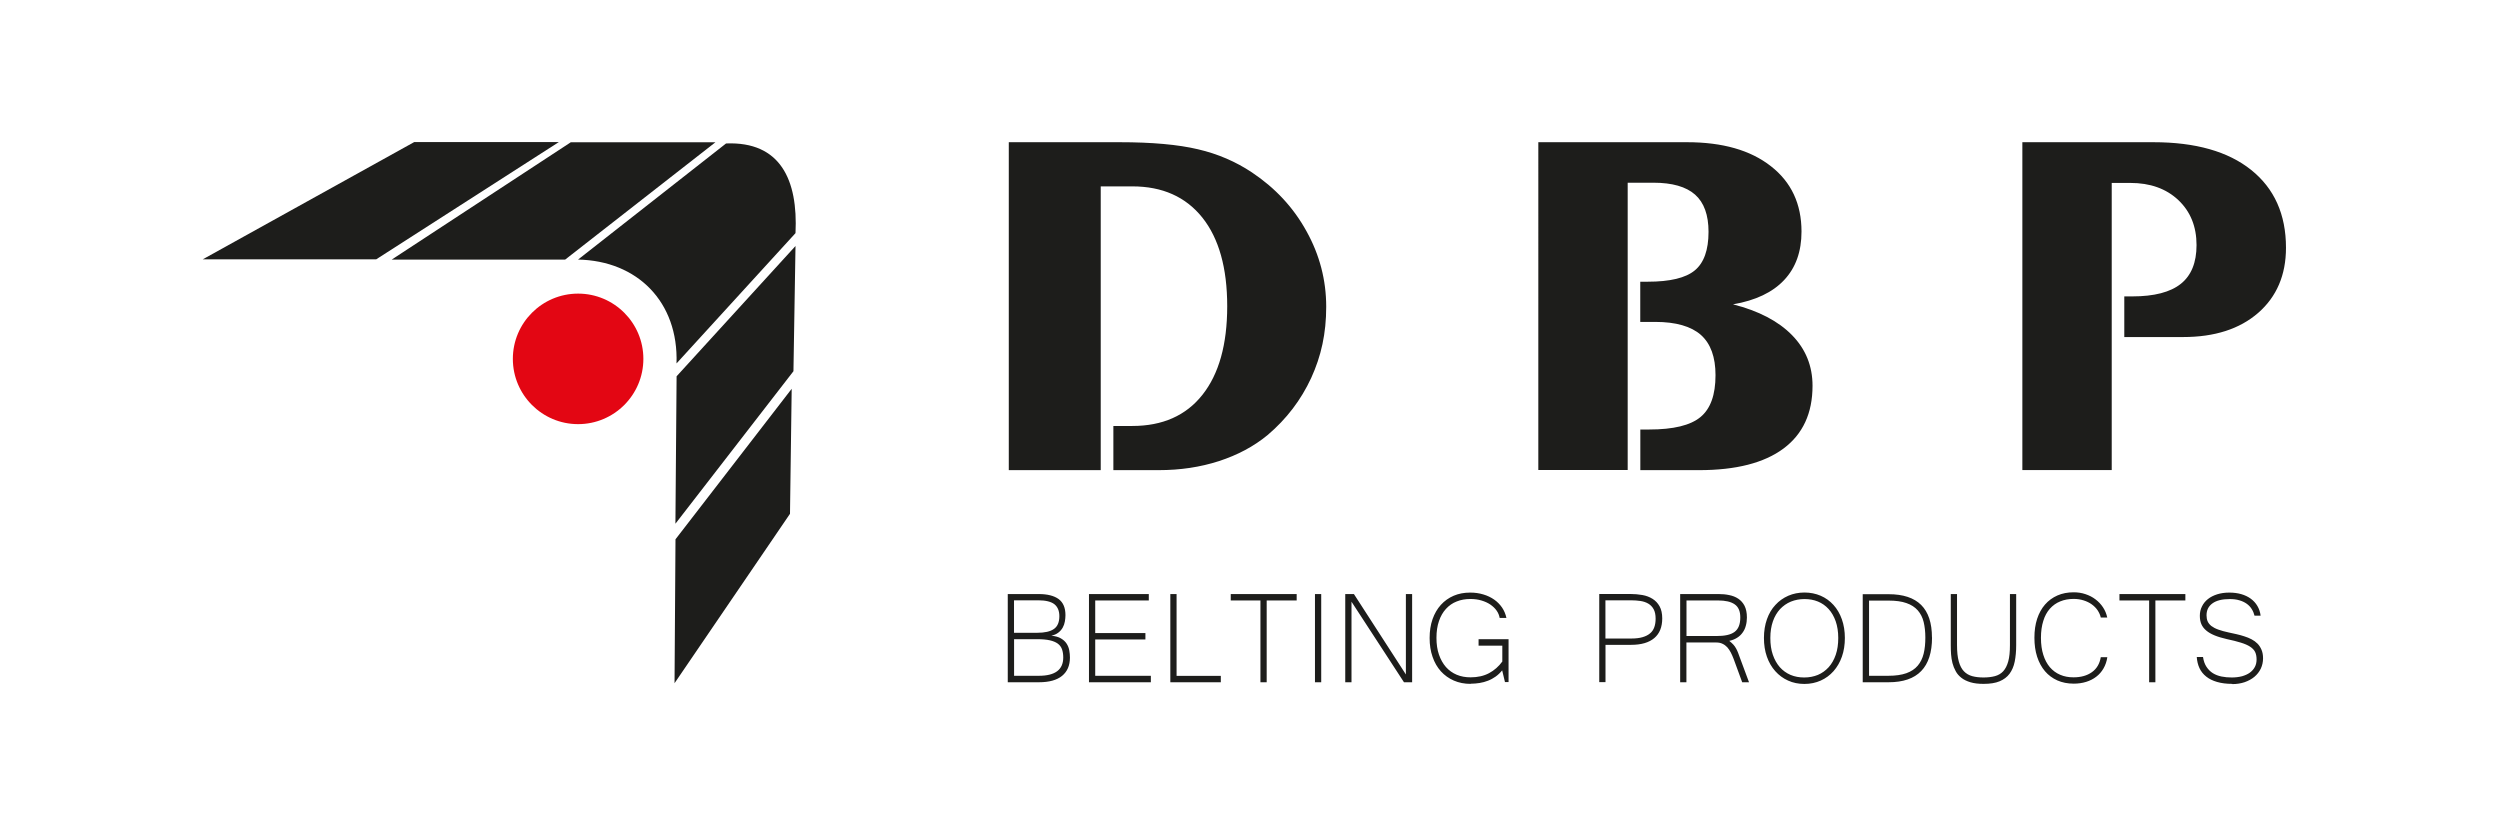 <?xml version="1.0" encoding="UTF-8"?>
<svg id="Ebene_1" xmlns="http://www.w3.org/2000/svg" version="1.1" viewBox="0 0 340.16 113.39">
  <!-- Generator: Adobe Illustrator 29.0.0, SVG Export Plug-In . SVG Version: 2.1.0 Build 186)  -->
  <path d="M303.73,93.05c-.79,0-1.47-.09-2.06-.26-.59-.17-1.08-.41-1.48-.73-.4-.32-.71-.7-.92-1.15-.21-.45-.33-.96-.37-1.52h.85c.08.54.24.99.48,1.35.24.36.52.64.87.86.34.21.73.36,1.17.45.44.09.91.13,1.4.13s.98-.06,1.4-.17c.41-.12.77-.28,1.06-.49.29-.22.52-.47.68-.78.16-.3.23-.65.23-1.02,0-.4-.07-.74-.2-1.01-.13-.27-.36-.51-.68-.72-.32-.21-.74-.39-1.26-.55-.52-.16-1.17-.33-1.94-.49-.64-.15-1.19-.31-1.64-.5-.46-.19-.84-.41-1.13-.66-.3-.25-.52-.54-.66-.86-.14-.33-.21-.7-.21-1.14,0-.46.09-.89.29-1.28.19-.39.46-.72.81-1,.35-.28.77-.49,1.27-.65.49-.15,1.03-.23,1.63-.23s1.14.07,1.63.21c.49.14.93.35,1.3.62.37.27.67.6.9.99.23.39.38.83.44,1.32h-.83c-.08-.32-.2-.62-.38-.9-.17-.28-.4-.52-.68-.72-.28-.2-.61-.36-1-.47-.38-.12-.82-.17-1.32-.17-1.03,0-1.82.2-2.35.59-.54.39-.8.93-.8,1.62,0,.31.05.59.15.82.1.23.27.44.5.63.24.18.55.35.94.49.39.14.87.28,1.45.4.34.07.69.15,1.05.23.36.08.71.18,1.05.29.35.11.67.24.98.4.31.16.58.36.81.59.23.23.41.51.55.84.14.33.21.71.21,1.16,0,.51-.11.98-.31,1.41-.21.43-.5.8-.87,1.11-.37.31-.82.55-1.33.73-.51.17-1.07.26-1.68.26M297.35,81.7h-4.08v11.13h-.85v-11.13h-4.04v-.87h8.97v.87ZM285.85,84.05c-.08-.36-.23-.69-.44-1.01-.21-.31-.48-.58-.8-.81-.32-.23-.69-.41-1.11-.54-.41-.13-.86-.2-1.34-.2-.68,0-1.29.11-1.84.34-.55.22-1.02.56-1.41,1-.39.44-.69.99-.89,1.65-.21.66-.32,1.43-.32,2.31s.11,1.65.32,2.31c.21.67.51,1.23.89,1.68.39.45.85.8,1.4,1.03.55.24,1.15.35,1.82.35,1.01,0,1.84-.23,2.5-.7.65-.46,1.06-1.14,1.21-2.04h.89c-.08.57-.26,1.08-.52,1.53-.26.45-.59.83-.99,1.13-.4.31-.86.54-1.38.7-.52.16-1.08.24-1.68.24-.83,0-1.57-.15-2.23-.44-.66-.3-1.22-.71-1.68-1.25-.46-.54-.82-1.2-1.07-1.97-.25-.77-.37-1.63-.37-2.59s.12-1.8.37-2.57c.25-.76.61-1.41,1.07-1.94.47-.54,1.03-.95,1.69-1.24.66-.29,1.4-.43,2.21-.43.56,0,1.1.08,1.6.25.51.17.97.4,1.37.71.4.3.75.67,1.02,1.08.28.42.47.88.58,1.39h-.89ZM269.88,93.05c-.69,0-1.29-.07-1.78-.22-.49-.15-.91-.35-1.23-.61-.32-.25-.59-.55-.77-.9-.19-.34-.34-.71-.44-1.1-.1-.38-.16-.79-.19-1.2-.03-.42-.04-.82-.04-1.22v-6.97h.85v6.94c0,.91.08,1.66.24,2.23.16.57.39,1.02.7,1.34.31.32.69.54,1.13.66.44.12.95.18,1.53.18s1.1-.06,1.55-.18c.45-.12.83-.34,1.13-.66.3-.33.53-.77.69-1.35.16-.57.23-1.31.23-2.22v-6.94h.85v6.97c0,.83-.07,1.57-.2,2.22-.13.65-.37,1.2-.7,1.65-.33.45-.79.79-1.36,1.03-.57.24-1.3.35-2.18.35ZM261.97,86.74c0-.79-.08-1.49-.23-2.11-.15-.62-.42-1.14-.8-1.58-.39-.44-.9-.77-1.54-.99-.64-.23-1.45-.34-2.44-.34h-2.65v10.23h2.65c.97,0,1.78-.12,2.43-.35.64-.23,1.16-.57,1.54-1.02.38-.45.65-.99.81-1.64.16-.64.23-1.37.23-2.2ZM262.88,86.74c0,4.06-1.96,6.09-5.9,6.09h-3.53v-11.98h3.53c1.97,0,3.44.49,4.42,1.46.98.98,1.47,2.45,1.47,4.43ZM245.5,92.18c.67,0,1.28-.12,1.85-.35.56-.24,1.05-.59,1.47-1.05.41-.46.73-1.02.96-1.69.23-.67.34-1.43.34-2.28s-.12-1.62-.35-2.28c-.23-.65-.55-1.21-.96-1.66-.41-.45-.89-.79-1.45-1.02-.56-.23-1.17-.34-1.83-.34s-1.29.12-1.86.35c-.56.23-1.05.58-1.47,1.02-.41.45-.74,1-.97,1.66-.23.66-.35,1.41-.35,2.27s.11,1.62.34,2.28c.23.67.55,1.23.95,1.69.41.46.9.81,1.46,1.05.57.24,1.19.35,1.85.35ZM245.52,80.62c.8,0,1.53.15,2.21.44.67.29,1.25.71,1.74,1.25.49.54.87,1.19,1.14,1.95.27.76.41,1.61.41,2.54s-.13,1.77-.4,2.54c-.27.77-.65,1.42-1.14,1.98-.49.55-1.07.98-1.74,1.28-.67.3-1.41.46-2.22.46s-1.56-.15-2.23-.46c-.67-.3-1.25-.73-1.74-1.28-.49-.55-.87-1.2-1.14-1.97-.27-.77-.4-1.62-.4-2.55s.14-1.79.41-2.55c.27-.76.65-1.41,1.15-1.94.49-.54,1.07-.95,1.75-1.25.67-.29,1.41-.44,2.21-.44ZM229.46,86.54h4.05c.58,0,1.07-.04,1.48-.13.41-.09.75-.23,1.02-.43.27-.2.46-.46.59-.79.13-.33.19-.72.19-1.19,0-.83-.25-1.42-.76-1.77-.51-.36-1.27-.53-2.27-.53h-4.29v4.85ZM237.99,92.83h-.94l-1.17-3.19c-.12-.31-.24-.59-.38-.86-.14-.27-.3-.5-.48-.71-.19-.2-.4-.36-.64-.47-.24-.12-.52-.18-.84-.18h-4.08v5.41h-.85v-12h5.25c.49,0,.96.04,1.42.14.46.09.87.25,1.23.49.36.24.65.56.86.97.21.42.32.94.32,1.59,0,.4-.05.78-.15,1.13-.09.35-.24.66-.44.93-.19.27-.44.51-.75.7-.3.19-.65.33-1.06.42.22.17.4.34.55.5.14.16.27.33.37.52.1.18.2.38.28.6.08.22.17.47.28.76l1.21,3.26ZM218.44,86.88h3.52c.6,0,1.11-.06,1.52-.18.42-.12.76-.29,1.03-.52.27-.22.46-.5.58-.84.12-.33.18-.72.18-1.16,0-.53-.09-.96-.27-1.29-.18-.33-.43-.58-.73-.76-.31-.18-.67-.3-1.07-.36-.41-.06-.83-.09-1.28-.09h-3.48v5.18ZM217.59,80.82h4.23c.57,0,1.12.05,1.64.14.52.09.99.27,1.39.52.4.25.72.59.96,1.02.24.43.36.98.36,1.64,0,1.18-.36,2.07-1.08,2.68-.72.61-1.77.92-3.15.92h-3.49v5.07h-.85v-12ZM200.09,93.05c-.83,0-1.59-.15-2.28-.45-.68-.3-1.27-.72-1.76-1.26-.49-.55-.87-1.2-1.13-1.97-.27-.77-.4-1.62-.4-2.56s.13-1.8.4-2.57c.27-.76.65-1.41,1.13-1.94.49-.54,1.07-.95,1.74-1.24.68-.29,1.42-.43,2.24-.43.64,0,1.23.08,1.79.25.55.16,1.05.4,1.48.7.43.3.79.67,1.08,1.09.28.42.48.89.59,1.41h-.92c-.06-.35-.19-.68-.41-.99-.21-.31-.5-.58-.84-.82-.35-.24-.75-.42-1.21-.56-.46-.14-.97-.21-1.52-.21-.68,0-1.31.11-1.87.34-.57.22-1.05.56-1.46,1.01-.41.45-.73,1-.95,1.66-.23.66-.34,1.42-.34,2.28s.11,1.62.34,2.28c.23.67.55,1.23.95,1.69.41.46.9.81,1.47,1.05.57.24,1.2.35,1.89.35.96,0,1.8-.19,2.51-.57.71-.38,1.31-.91,1.8-1.58v-2.16h-3.23v-.88h4.08v5.83h-.49l-.38-1.59c-.27.34-.57.62-.89.85-.33.23-.67.42-1.04.56-.36.14-.75.25-1.14.31-.4.06-.8.1-1.21.1ZM192.14,92.83h-1.11l-7.14-10.96v10.96h-.85v-12h1.18l7.07,10.94v-10.94h.85v12ZM179.77,92.83h-.85v-12h.85v12ZM176.43,81.7h-4.08v11.13h-.85v-11.13h-4.04v-.87h8.97v.87ZM166.11,92.83h-6.87v-12h.85v11.13h6.02v.87ZM156.59,92.83h-8.42v-12h8.14v.87h-7.29v4.44h6.83v.87h-6.83v4.94h7.57v.87ZM137.97,86.1h3.14c1.04,0,1.8-.17,2.29-.52.49-.34.74-.92.74-1.74,0-.73-.23-1.27-.68-1.63-.45-.35-1.19-.53-2.19-.53h-3.3v4.41ZM137.97,91.95h3.39c2.21,0,3.31-.83,3.31-2.49,0-.43-.06-.8-.17-1.12-.11-.31-.31-.57-.58-.77-.28-.2-.64-.35-1.09-.45-.45-.1-1.02-.15-1.7-.15h-3.15v4.98ZM145.58,89.46c0,1.09-.36,1.92-1.07,2.5-.71.58-1.76.87-3.15.87h-4.24v-12h4.23c1.17,0,2.07.23,2.69.68.62.46.93,1.19.93,2.19,0,.28-.03.56-.08.86-.05.3-.15.57-.29.83-.14.25-.33.48-.59.68-.25.2-.57.34-.96.43.55.05.99.17,1.31.37.33.19.59.43.77.71.18.28.3.58.36.92.06.33.09.65.09.97Z" fill="#1d1d1b"/>
  <path d="M287.33,24.88h0s0,0,0,0v39.08h-12.16V19.35h17.83c5.72,0,10.15,1.25,13.3,3.77,3.15,2.52,4.74,6.05,4.74,10.59,0,3.71-1.27,6.67-3.78,8.86-2.53,2.2-5.93,3.29-10.22,3.29h-8v-5.53h1.08c2.98,0,5.18-.57,6.61-1.71,1.42-1.13,2.14-2.89,2.14-5.27,0-2.53-.83-4.57-2.48-6.13-1.66-1.56-3.84-2.33-6.53-2.33h-2.54ZM223.18,58.44h1.22c3.28,0,5.6-.56,6.97-1.69s2.05-3.02,2.05-5.7c0-2.47-.66-4.29-1.99-5.48-1.33-1.17-3.41-1.77-6.2-1.77h-2.05v-5.47h1.02c3.02,0,5.16-.51,6.4-1.54,1.24-1.02,1.87-2.77,1.87-5.24,0-2.3-.61-3.99-1.83-5.07-1.22-1.08-3.11-1.62-5.67-1.62h-3.5v39.09h-12.16V19.35h20.23c4.83,0,8.63,1.08,11.41,3.26,2.78,2.16,4.17,5.14,4.17,8.9,0,2.71-.78,4.91-2.36,6.59-1.56,1.67-3.88,2.78-6.96,3.31,3.5.89,6.17,2.29,8.03,4.19,1.86,1.9,2.79,4.2,2.79,6.89,0,3.74-1.32,6.58-3.95,8.54-2.64,1.96-6.47,2.94-11.49,2.94h-7.99v-5.54ZM149.77,25.36v32.6h0v6.01h-12.51V19.35h15.08c4.41,0,7.96.32,10.66.96,2.71.63,5.15,1.69,7.33,3.14,3.18,2.12,5.66,4.78,7.44,8.02,1.79,3.22,2.68,6.65,2.68,10.27s-.68,6.71-2.05,9.7c-1.38,2.98-3.35,5.57-5.93,7.76-1.87,1.54-4.07,2.71-6.61,3.54-2.54.82-5.26,1.23-8.18,1.23h-6.19v-6.01h2.58c4.11,0,7.3-1.41,9.54-4.24,2.24-2.83,3.37-6.84,3.37-12.05s-1.13-9.23-3.38-12.06c-2.27-2.84-5.45-4.25-9.53-4.25h-4.31Z" fill="#1d1d1b"/>
  <path d="M78.66,39.95c4.9,0,8.88,3.98,8.88,8.88s-3.98,8.88-8.88,8.88-8.88-3.98-8.88-8.88,3.98-8.88,8.88-8.88" fill="#e30613" fill-rule="evenodd"/>
  <polygon points="77.66 19.36 97.34 19.36 76.9 35.32 53.3 35.32 77.66 19.36" fill="#1d1d1b" fill-rule="evenodd"/>
  <polygon points="56.36 19.33 76.04 19.33 51.18 35.29 27.58 35.29 56.36 19.33" fill="#1d1d1b" fill-rule="evenodd"/>
  <polygon points="92.06 51.2 91.9 71.26 107.96 50.51 108.24 33.47 92.06 51.2" fill="#1d1d1b" fill-rule="evenodd"/>
  <polygon points="91.91 73.38 91.78 92.96 107.49 69.91 107.72 52.9 91.91 73.38" fill="#1d1d1b" fill-rule="evenodd"/>
  <path d="M78.65,35.32l20.14-15.8c7.4-.3,9.8,4.96,9.45,12.2l-16.19,17.73c.28-8.37-5.33-13.98-13.4-14.13" fill="#1d1d1b" fill-rule="evenodd"/>
</svg>